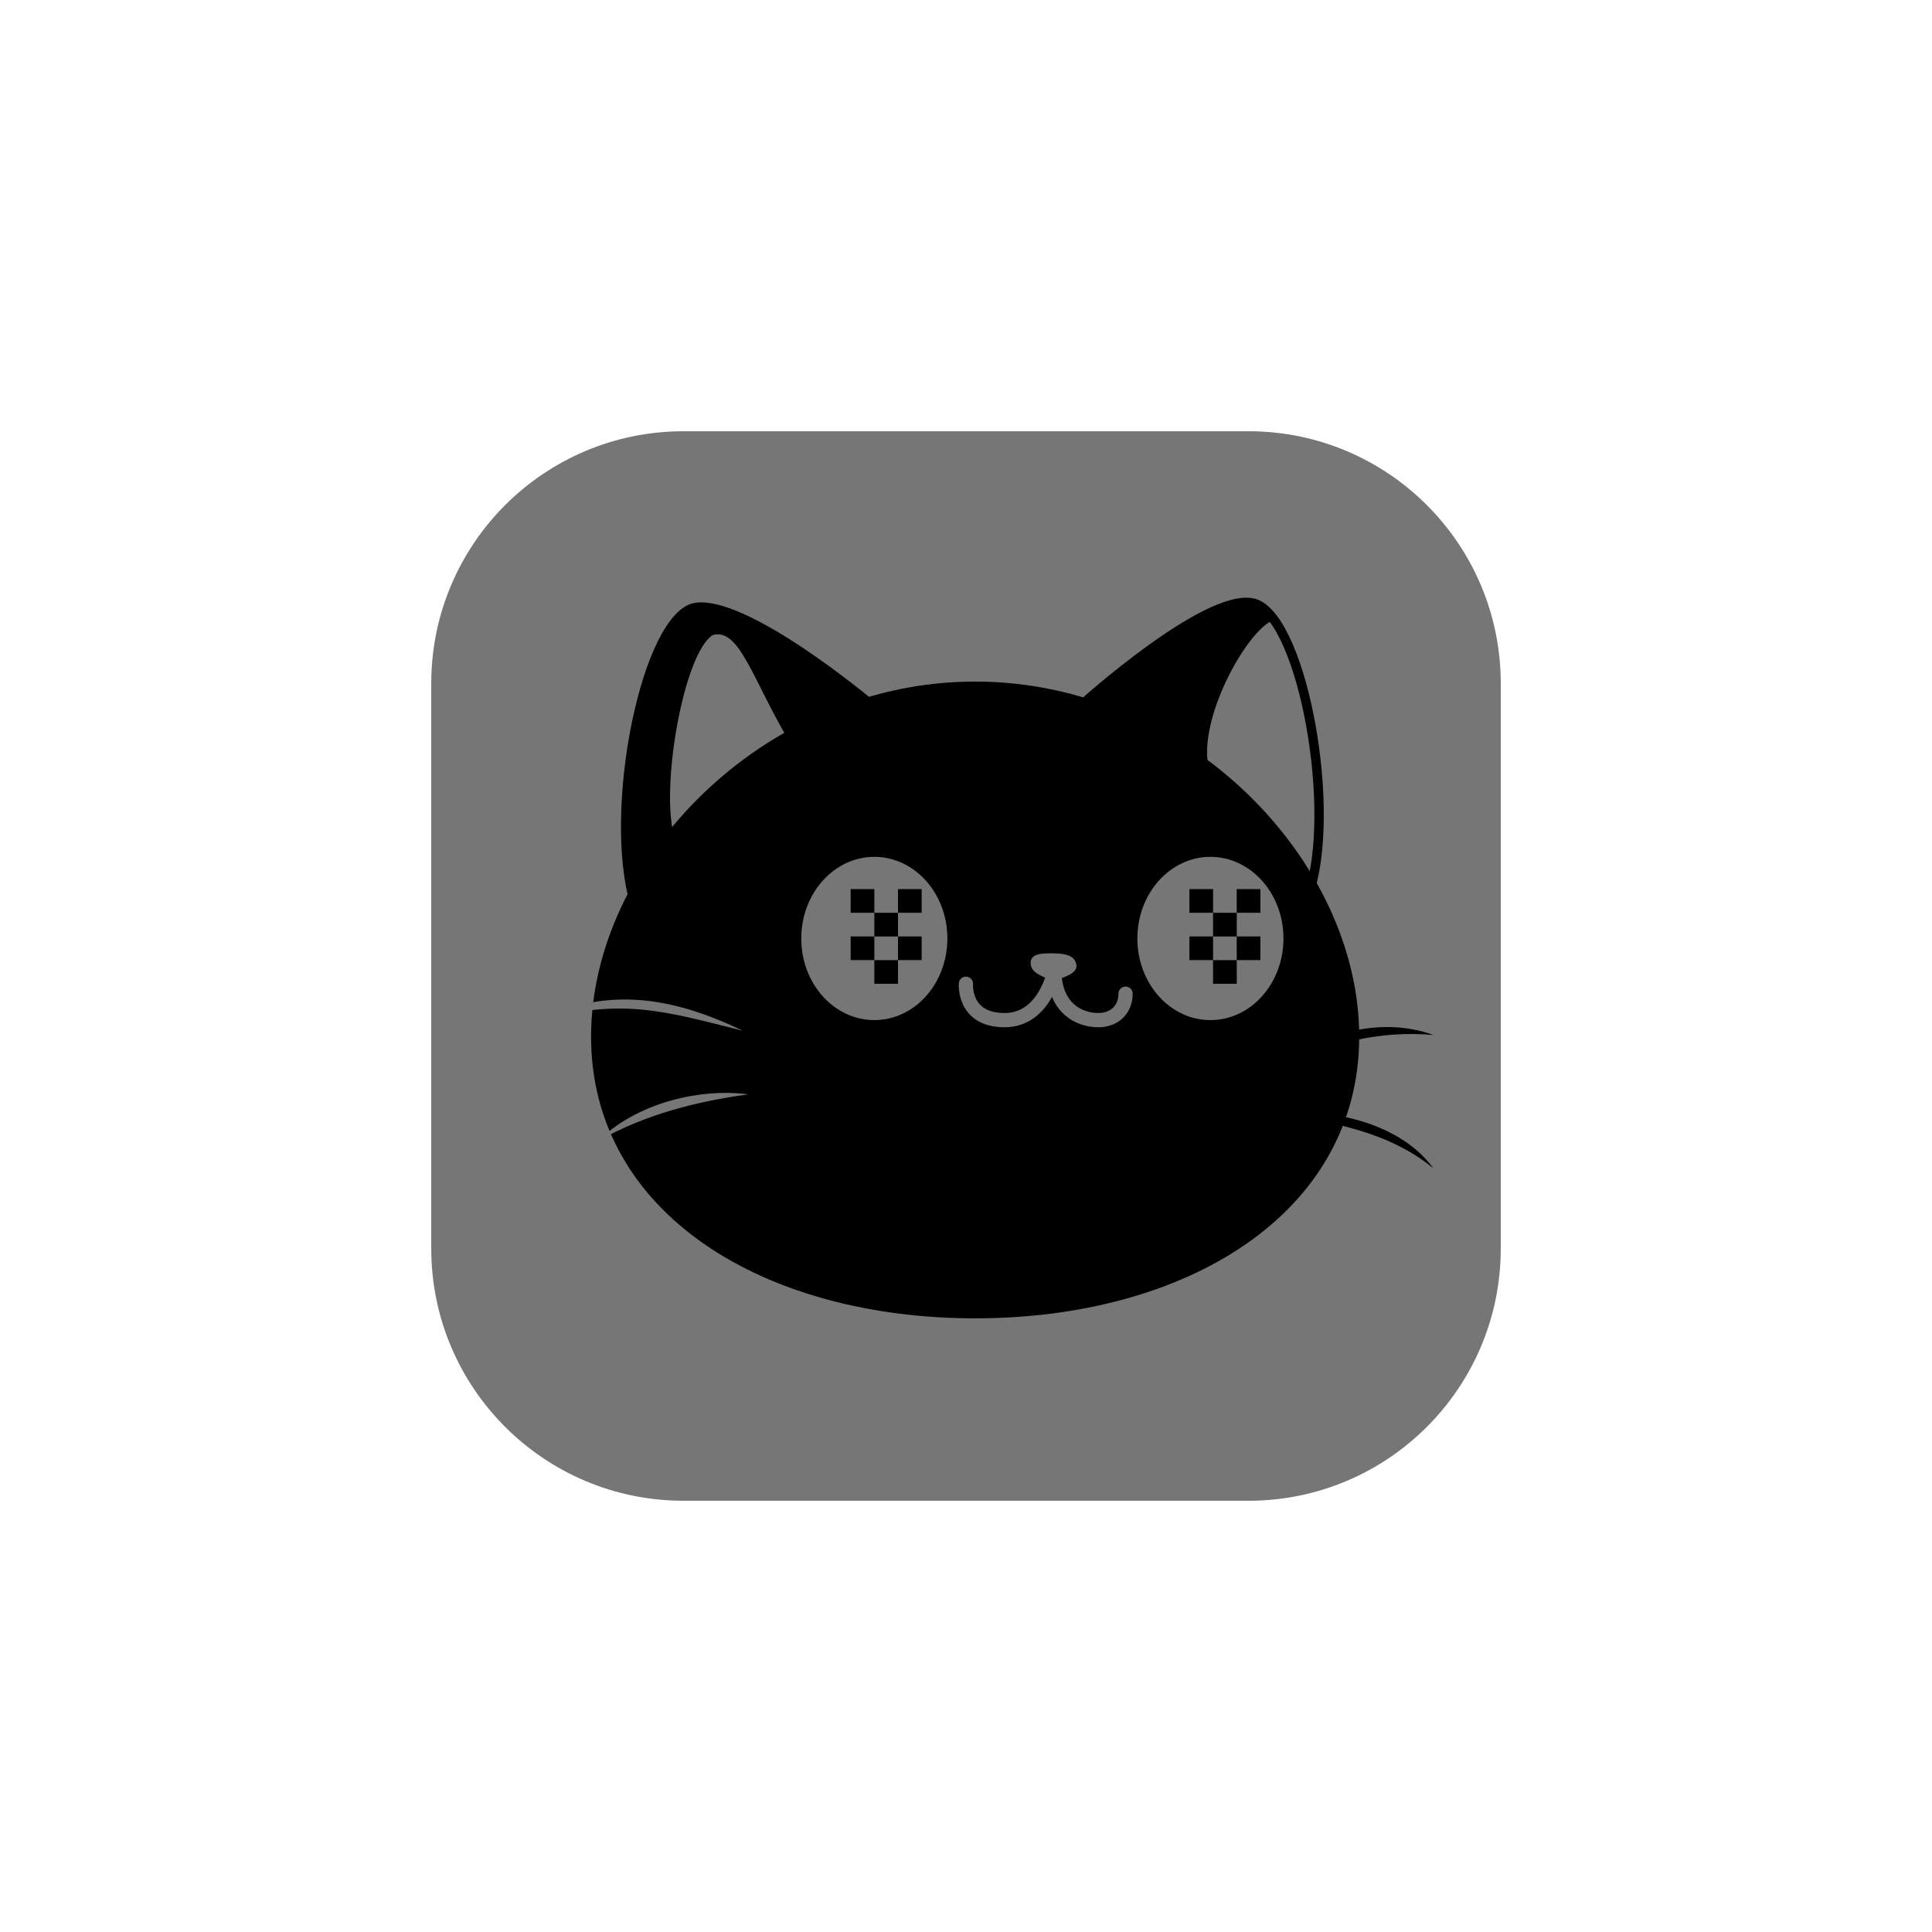 <svg width="56" height="56" viewBox="0 0 56 56" fill="none" xmlns="http://www.w3.org/2000/svg">
<path d="M36.189 12.5H19.811C15.773 12.5 12.5 15.773 12.5 19.811V36.189C12.5 40.227 15.773 43.5 19.811 43.5H36.189C40.227 43.5 43.5 40.227 43.5 36.189V19.811C43.5 15.773 40.227 12.5 36.189 12.5Z" fill="#767676"/>
<path d="M17.339 30.048C17.339 35.03 22.231 38.006 28.265 38.006C34.299 38.006 39.191 35.03 39.191 30.048C39.191 25.065 34.299 19.962 28.265 19.962C22.231 19.962 17.339 25.065 17.339 30.048Z" fill="black" stroke="black" stroke-width="0.413" stroke-miterlimit="10"/>
<path d="M31.365 20.421C31.365 20.421 34.932 17.203 36.303 17.477C37.675 17.752 38.727 23.115 37.995 25.714" stroke="black" stroke-width="0.272" stroke-miterlimit="10"/>
<path d="M36.932 17.971C36.193 18.179 34.654 20.89 35.052 22.328C34.057 21.638 33.118 20.936 31.365 20.423C32.201 19.964 35.773 16.151 36.932 17.971Z" fill="black"/>
<path d="M25.383 20.359C25.383 20.359 21.64 17.192 20.116 17.479C18.591 17.767 17.457 23.492 18.27 26.219C18.717 25.403 19.321 24.511 19.54 24.23C19.138 22.811 19.817 18.951 20.654 18.41C21.422 18.181 21.802 19.663 22.837 21.421C22.837 21.421 24.354 20.573 25.383 20.359Z" fill="black"/>
<path d="M35.084 29.568C36.254 29.568 37.202 28.509 37.202 27.202C37.202 25.896 36.254 24.836 35.084 24.836C33.915 24.836 32.967 25.896 32.967 27.202C32.967 28.509 33.915 29.568 35.084 29.568Z" fill="#767676"/>
<path d="M25.343 29.568C26.512 29.568 27.46 28.509 27.46 27.202C27.46 25.896 26.512 24.836 25.343 24.836C24.173 24.836 23.225 25.896 23.225 27.202C23.225 28.509 24.173 29.568 25.343 29.568Z" fill="#767676"/>
<path d="M30.536 27.633C30.959 27.638 31.181 27.732 31.201 27.99C31.221 28.249 30.742 28.34 30.556 28.44C30.219 28.308 29.88 28.203 29.873 27.923C29.866 27.643 30.173 27.629 30.536 27.633Z" fill="#767676"/>
<path d="M32.625 28.803C32.625 29.282 32.279 29.569 31.841 29.569C31.251 29.569 30.616 29.207 30.562 28.243C30.551 28.045 30.338 29.564 29.124 29.569C27.911 29.573 27.998 28.515 27.998 28.515" stroke="#767676" stroke-width="0.413" stroke-miterlimit="10" stroke-linecap="round"/>
<path d="M25.343 27.143H24.657V27.829H25.343V27.143Z" fill="black"/>
<path d="M26.715 27.143H26.029V27.829H26.715V27.143Z" fill="black"/>
<path d="M26.029 27.83H25.343V28.516H26.029V27.83Z" fill="black"/>
<path d="M25.343 25.771H24.657V26.457H25.343V25.771Z" fill="black"/>
<path d="M26.715 25.771H26.029V26.457H26.715V25.771Z" fill="black"/>
<path d="M26.029 26.458H25.343V27.144H26.029V26.458Z" fill="black"/>
<path d="M35.162 27.143H34.476V27.829H35.162V27.143Z" fill="black"/>
<path d="M36.533 27.143H35.847V27.829H36.533V27.143Z" fill="black"/>
<path d="M35.848 27.83H35.161V28.516H35.848V27.83Z" fill="black"/>
<path d="M35.162 25.771H34.476V26.457H35.162V25.771Z" fill="black"/>
<path d="M36.533 25.771H35.847V26.457H36.533V25.771Z" fill="black"/>
<path d="M35.848 26.458H35.161V27.144H35.848V26.458Z" fill="black"/>
<path d="M37.201 30.893C38.328 29.89 40.116 29.469 41.546 30C40.033 29.864 38.551 30.221 37.201 30.893Z" fill="black"/>
<path d="M36.932 32.279C38.507 32.095 40.563 32.519 41.546 33.863C40.246 32.794 38.554 32.502 36.932 32.279Z" fill="black"/>
<path d="M21.533 29.878C19.18 29.286 18.08 28.938 15.626 29.568C17.647 28.563 19.579 28.935 21.533 29.878Z" fill="#767676"/>
<path d="M21.692 31.72C20.171 31.927 18.682 32.311 17.339 33.071C18.412 32.008 20.212 31.528 21.692 31.72Z" fill="#767676"/>
</svg>
